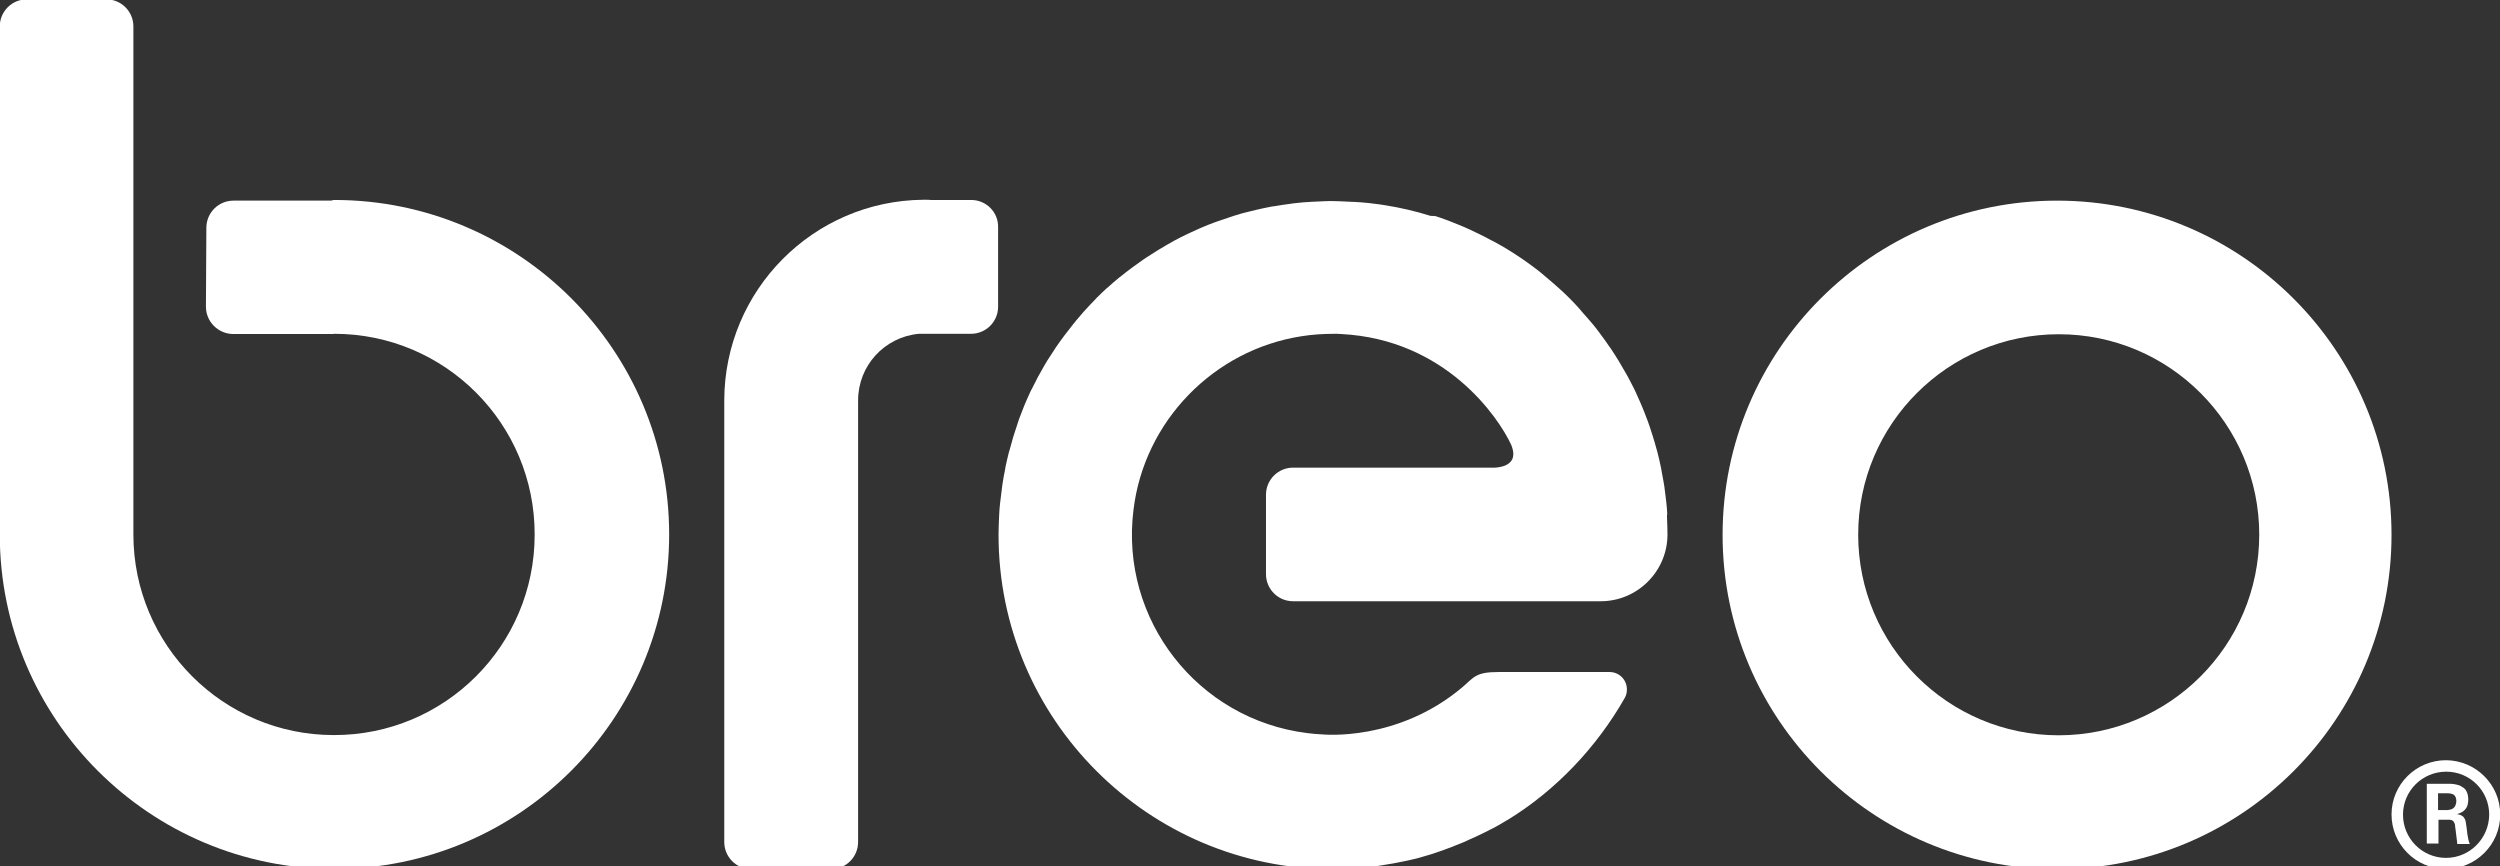 <?xml version="1.0" encoding="UTF-8"?> <!-- Generator: Adobe Illustrator 21.0.0, SVG Export Plug-In . SVG Version: 6.00 Build 0) --> <svg xmlns="http://www.w3.org/2000/svg" xmlns:xlink="http://www.w3.org/1999/xlink" id="Layer_1" x="0px" y="0px" viewBox="0 0 1133.9 393" style="enable-background:new 0 0 1133.9 393;" xml:space="preserve"><rect x="0" y="0" width="1133.9" height="393" fill="#333333" stroke="none"/> <style type="text/css"> .st0{fill:#FFFFFF;} </style> <g> <path class="st0" d="M1118.4,373c-0.1-1-0.6-2-1.3-2.7c-0.8-0.6-1.8-1-2.8-1c1-0.3,2-0.7,2.9-1.3c1.3-1,2.1-2.4,2.2-4 c0.1-0.4,0.1-0.9,0.1-1.4c0-1.2-0.2-2.4-0.7-3.5c-0.3-0.6-0.6-1.1-1.1-1.5c-0.2-0.2-0.4-0.4-0.7-0.5c-0.6-0.4-1.2-0.8-1.9-1 c-0.8-0.2-1.5-0.4-2.3-0.5c-0.8-0.1-1.6-0.1-2.4-0.1h-9.7v27.1h5.3v-10.8h4.8c0.4,0,0.9,0.1,1.3,0.2c0.4,0.2,0.8,0.6,1,1 c0.2,0.4,0.3,0.7,0.4,1.1c0,0.6,0.1,1.2,0.2,1.8c0.2,1.6,0.4,3.2,0.6,4.9c0.1,0.6,0.2,1.3,0.2,2h5.7c-0.6-1.4-0.9-3-1.1-4.5 C1118.9,376.5,1118.7,374.8,1118.4,373 M1113.6,365.5c-0.4,0.7-0.9,1.2-1.6,1.5c-0.6,0.2-1.3,0.4-1.9,0.4h-4.3v-7.6h4.7 c0.7,0,1.5,0.2,2.2,0.5c0.5,0.3,0.9,0.8,1.1,1.3c0.2,0.6,0.3,1.2,0.3,1.8C1114.1,364.1,1113.9,364.8,1113.6,365.5 M1109.4,344.8 c-13.6,0-24.7,11-24.7,24.6c0,13.6,11,24.7,24.6,24.7c13.6,0,24.7-11,24.7-24.6c0,0,0-0.1,0-0.1 C1134,355.9,1123,344.9,1109.4,344.8 M1109.4,389.1c-10.8,0-19.5-8.8-19.5-19.6c0-10.8,8.8-19.5,19.6-19.5 c10.8,0,19.5,8.7,19.5,19.5C1128.9,380.3,1120.2,389.1,1109.4,389.1C1109.4,389.1,1109.4,389.1,1109.4,389.1"></path> <path class="st0" d="M151.6,90.7c-0.5,0-0.9,0.1-1.3,0.3h-44.4c-6.8,0-12.3,5.5-12.3,12.3l-0.2,35.8c0,6.8,5.5,12.3,12.3,12.4 c0,0,0,0,0,0h45.7v-0.1c0.1,0,0.1,0,0.2,0c50.3,0,91,40.8,90.9,91.1c0,50.3-40.8,91-91.1,90.9c-50.2,0-90.9-40.8-90.9-91V12 c0-6.8-5.5-12.3-12.3-12.3c0,0,0,0,0,0H12.2C5.4-0.3-0.1,5.2-0.1,12v230.4c0,83.7,68,151.7,151.8,151.7s151.8-68,151.8-151.7 S235.4,90.7,151.6,90.7"></path> <path class="st0" d="M933.7,333.5c-50.2,0-90.9-40.8-90.9-91s40.8-90.9,91-90.9c50.2,0,90.9,40.8,90.9,90.9 C1024.7,292.8,983.9,333.5,933.7,333.5 M933,91c-83.7,0-151.7,67.9-151.7,151.6s68,151.6,151.7,151.6s151.7-67.9,151.7-151.6 S1016.7,91,933,91"></path> <path class="st0" d="M440.5,90.7h-18.3c-0.9-0.1-1.7-0.1-2.6-0.1h-0.7c-50,0.4-90.3,41-90.4,91v200.3c0,6.8,5.5,12.3,12.3,12.3 h36.1c6.8,0,12.3-5.5,12.3-12.3V181.6c0-15.7,11.9-28.7,27.5-30.2l0,0h23.7c6.8,0,12.3-5.5,12.3-12.3c0,0,0,0,0,0V103 C452.8,96.2,447.3,90.7,440.5,90.7C440.5,90.7,440.5,90.7,440.5,90.7"></path> <path class="st0" d="M756.1,235.1c0.1,2.4,0.2,4.8,0.2,7.3c0,16.7-13.6,30.3-30.3,30.3H610.2h-23.7c-6.8,0-12.3-5.5-12.3-12.3v-36 c0-6.8,5.5-12.3,12.3-12.3h23.7l0,0h65.6c0,0,14.4,1.2,9.6-10.4c-5.8-12.5-29.7-47.7-77-50.2c-1-0.1-2.1-0.1-3.1-0.1l0,0 c-5,0-10,0.3-15,1.1c-39.9,6.2-71.4,38.6-76.2,78.8c-6.2,49.7,29.1,95,78.8,101.2c2.3,0.3,4.6,0.5,7,0.6c0,0,34.1,3.5,63.6-21.6 c5.1-4.4,5.9-6.7,16.1-6.7h50.4c4.4,0,7.9,3.5,7.9,7.9c0,1.4-0.3,2.7-1,3.9c-12.7,22.3-31.3,42-53.3,55.4h-0.1l-0.3,0.2 c-2,1.2-4,2.4-6.1,3.5l-0.3,0.1c-2,1.1-4.1,2.1-6.2,3.1c-1.4,0.7-2.8,1.3-4.2,1.9l-2.1,1c-1.5,0.6-3,1.2-4.5,1.8 c-0.7,0.3-1.3,0.6-2,0.8c-1.5,0.5-2.9,1.1-4.4,1.6l-2.3,0.8c-1.4,0.5-2.8,0.9-4.2,1.3l-2.7,0.8c-1.3,0.4-2.6,0.7-4,1 c-1.1,0.3-2.2,0.5-3.2,0.7s-2.3,0.5-3.5,0.7c-1.3,0.3-2.7,0.5-4,0.7c-1,0.2-1.9,0.3-2.9,0.5c-1.7,0.3-3.5,0.5-5.2,0.7 c-0.6,0.1-1.2,0.1-1.8,0.2c-5,0.5-10,0.8-15,0.8l0,0c-83.7,0-151.7-68-151.7-151.6c0-2.4,0.1-4.8,0.2-7.2c0-0.7,0.1-1.4,0.1-2.2 c0.1-1.7,0.2-3.4,0.4-5c0.1-0.8,0.2-1.6,0.3-2.4c0.2-1.6,0.4-3.3,0.6-4.9c0.1-0.7,0.2-1.4,0.3-2.1c0.3-2,0.7-4.1,1.1-6 c0-0.3,0.1-0.6,0.1-0.8c0.5-2.3,1-4.6,1.6-6.9c0.1-0.4,0.2-0.8,0.4-1.3c0.5-1.8,1-3.6,1.5-5.4c0.2-0.6,0.4-1.3,0.6-1.9 c0.5-1.6,1.1-3.3,1.6-4.9c0.2-0.6,0.4-1.2,0.6-1.8c0.7-1.8,1.4-3.6,2.1-5.4c0.1-0.3,0.3-0.7,0.4-1c0.9-2.2,1.9-4.3,2.9-6.5l0.1-0.1 c1-2,2-4,3-5.9c0.3-0.5,0.5-0.9,0.8-1.4c0.9-1.6,1.7-3.1,2.6-4.6c0.3-0.5,0.6-1,0.9-1.5c1-1.6,2-3.1,3-4.6l0.7-1.1 c2.6-3.8,5.4-7.5,8.3-11.1c0.3-0.3,0.6-0.6,0.8-1c1.2-1.4,2.4-2.8,3.6-4.2l1.2-1.3c1.2-1.3,2.4-2.6,3.6-3.8l1.1-1.2 c1.5-1.5,3.1-3,4.7-4.5l0.2-0.1c1.7-1.6,3.5-3.1,5.3-4.6c0.3-0.2,0.5-0.4,0.8-0.6c1.5-1.2,3-2.4,4.5-3.5c0.5-0.4,1-0.7,1.5-1.1 c1.4-1,2.8-2,4.2-3l1.5-1c1.5-1,3.1-2,4.7-3c0.3-0.2,0.7-0.4,1-0.6c2-1.2,4-2.4,6.2-3.6c0.1,0,0.2-0.1,0.3-0.2 c1.8-1,3.7-1.9,5.5-2.8l1.7-0.8c1.5-0.7,3-1.4,4.6-2.1l1.9-0.8c1.6-0.7,3.2-1.3,4.8-1.9l1.7-0.6c2.3-0.8,4.7-1.6,7.1-2.4 s5-1.5,7.6-2.1c0.8-0.2,1.7-0.4,2.5-0.6c2-0.5,4-0.9,6-1.3c0.8-0.2,1.7-0.3,2.5-0.4c2.2-0.4,4.4-0.7,6.6-1l2.1-0.3 c2.8-0.3,5.6-0.6,8.5-0.7h0.2c1.4-0.1,2.9-0.1,4.3-0.2s2.8-0.1,4.2-0.1c2,0,4,0.1,6,0.2c1.3,0.1,2.7,0.1,4.2,0.2h0.4 c2.1,0.1,4.1,0.3,6.2,0.5c1.6,0.2,3.2,0.4,4.8,0.6l2.6,0.4c6.9,1.1,13.8,2.7,20.5,4.8L651,98c1.6,0.5,3.3,1.1,4.9,1.7l2.1,0.8 c1.5,0.6,3,1.2,4.5,1.8l2.1,0.9c1.5,0.7,3,1.3,4.5,2.1l1.7,0.8c1.9,0.9,3.8,1.9,5.6,2.9l0.5,0.2c2.1,1.1,4.1,2.3,6.2,3.5l0.8,0.5 c1.7,1,3.3,2.1,5,3.2c0.5,0.3,1,0.7,1.5,1c1.4,1,2.8,2,4.2,3c0.5,0.4,1.1,0.8,1.6,1.2c1.4,1,2.7,2.1,4,3.2l1.4,1.2 c1.5,1.3,3,2.5,4.4,3.8l0.7,0.6c3.5,3.1,6.8,6.4,9.9,9.9c0.3,0.3,0.6,0.7,0.9,1.1c1.2,1.4,2.4,2.7,3.6,4.1l1.2,1.4 c1.1,1.3,2.2,2.7,3.2,4.1l1.1,1.5c1.1,1.5,2.2,3,3.2,4.5l0.8,1.1c2.6,3.9,5,7.9,7.3,12c0.2,0.3,0.3,0.6,0.5,0.9 c0.9,1.7,1.8,3.4,2.7,5.2c0.3,0.6,0.5,1.1,0.8,1.7c0.7,1.5,1.4,3.1,2.1,4.7c0.3,0.6,0.5,1.3,0.8,1.9c0.7,1.6,1.3,3.2,1.9,4.8 l0.7,1.8c0.7,1.9,1.3,3.8,1.9,5.7c0.1,0.3,0.2,0.6,0.3,0.9c0.7,2.3,1.4,4.6,2,6.9c0.1,0.2,0.1,0.5,0.2,0.7c0.5,2,1,4.1,1.4,6.1 c0.2,0.7,0.3,1.4,0.4,2.1c0.3,1.6,0.6,3.3,0.9,4.9c0.1,0.8,0.3,1.6,0.4,2.4c0.2,1.6,0.4,3.2,0.6,4.8c0.1,0.8,0.2,1.6,0.3,2.5 c0.2,1.7,0.3,3.4,0.4,5.1C756,233.6,756.1,234.4,756.1,235.1"></path> </g> </svg> 